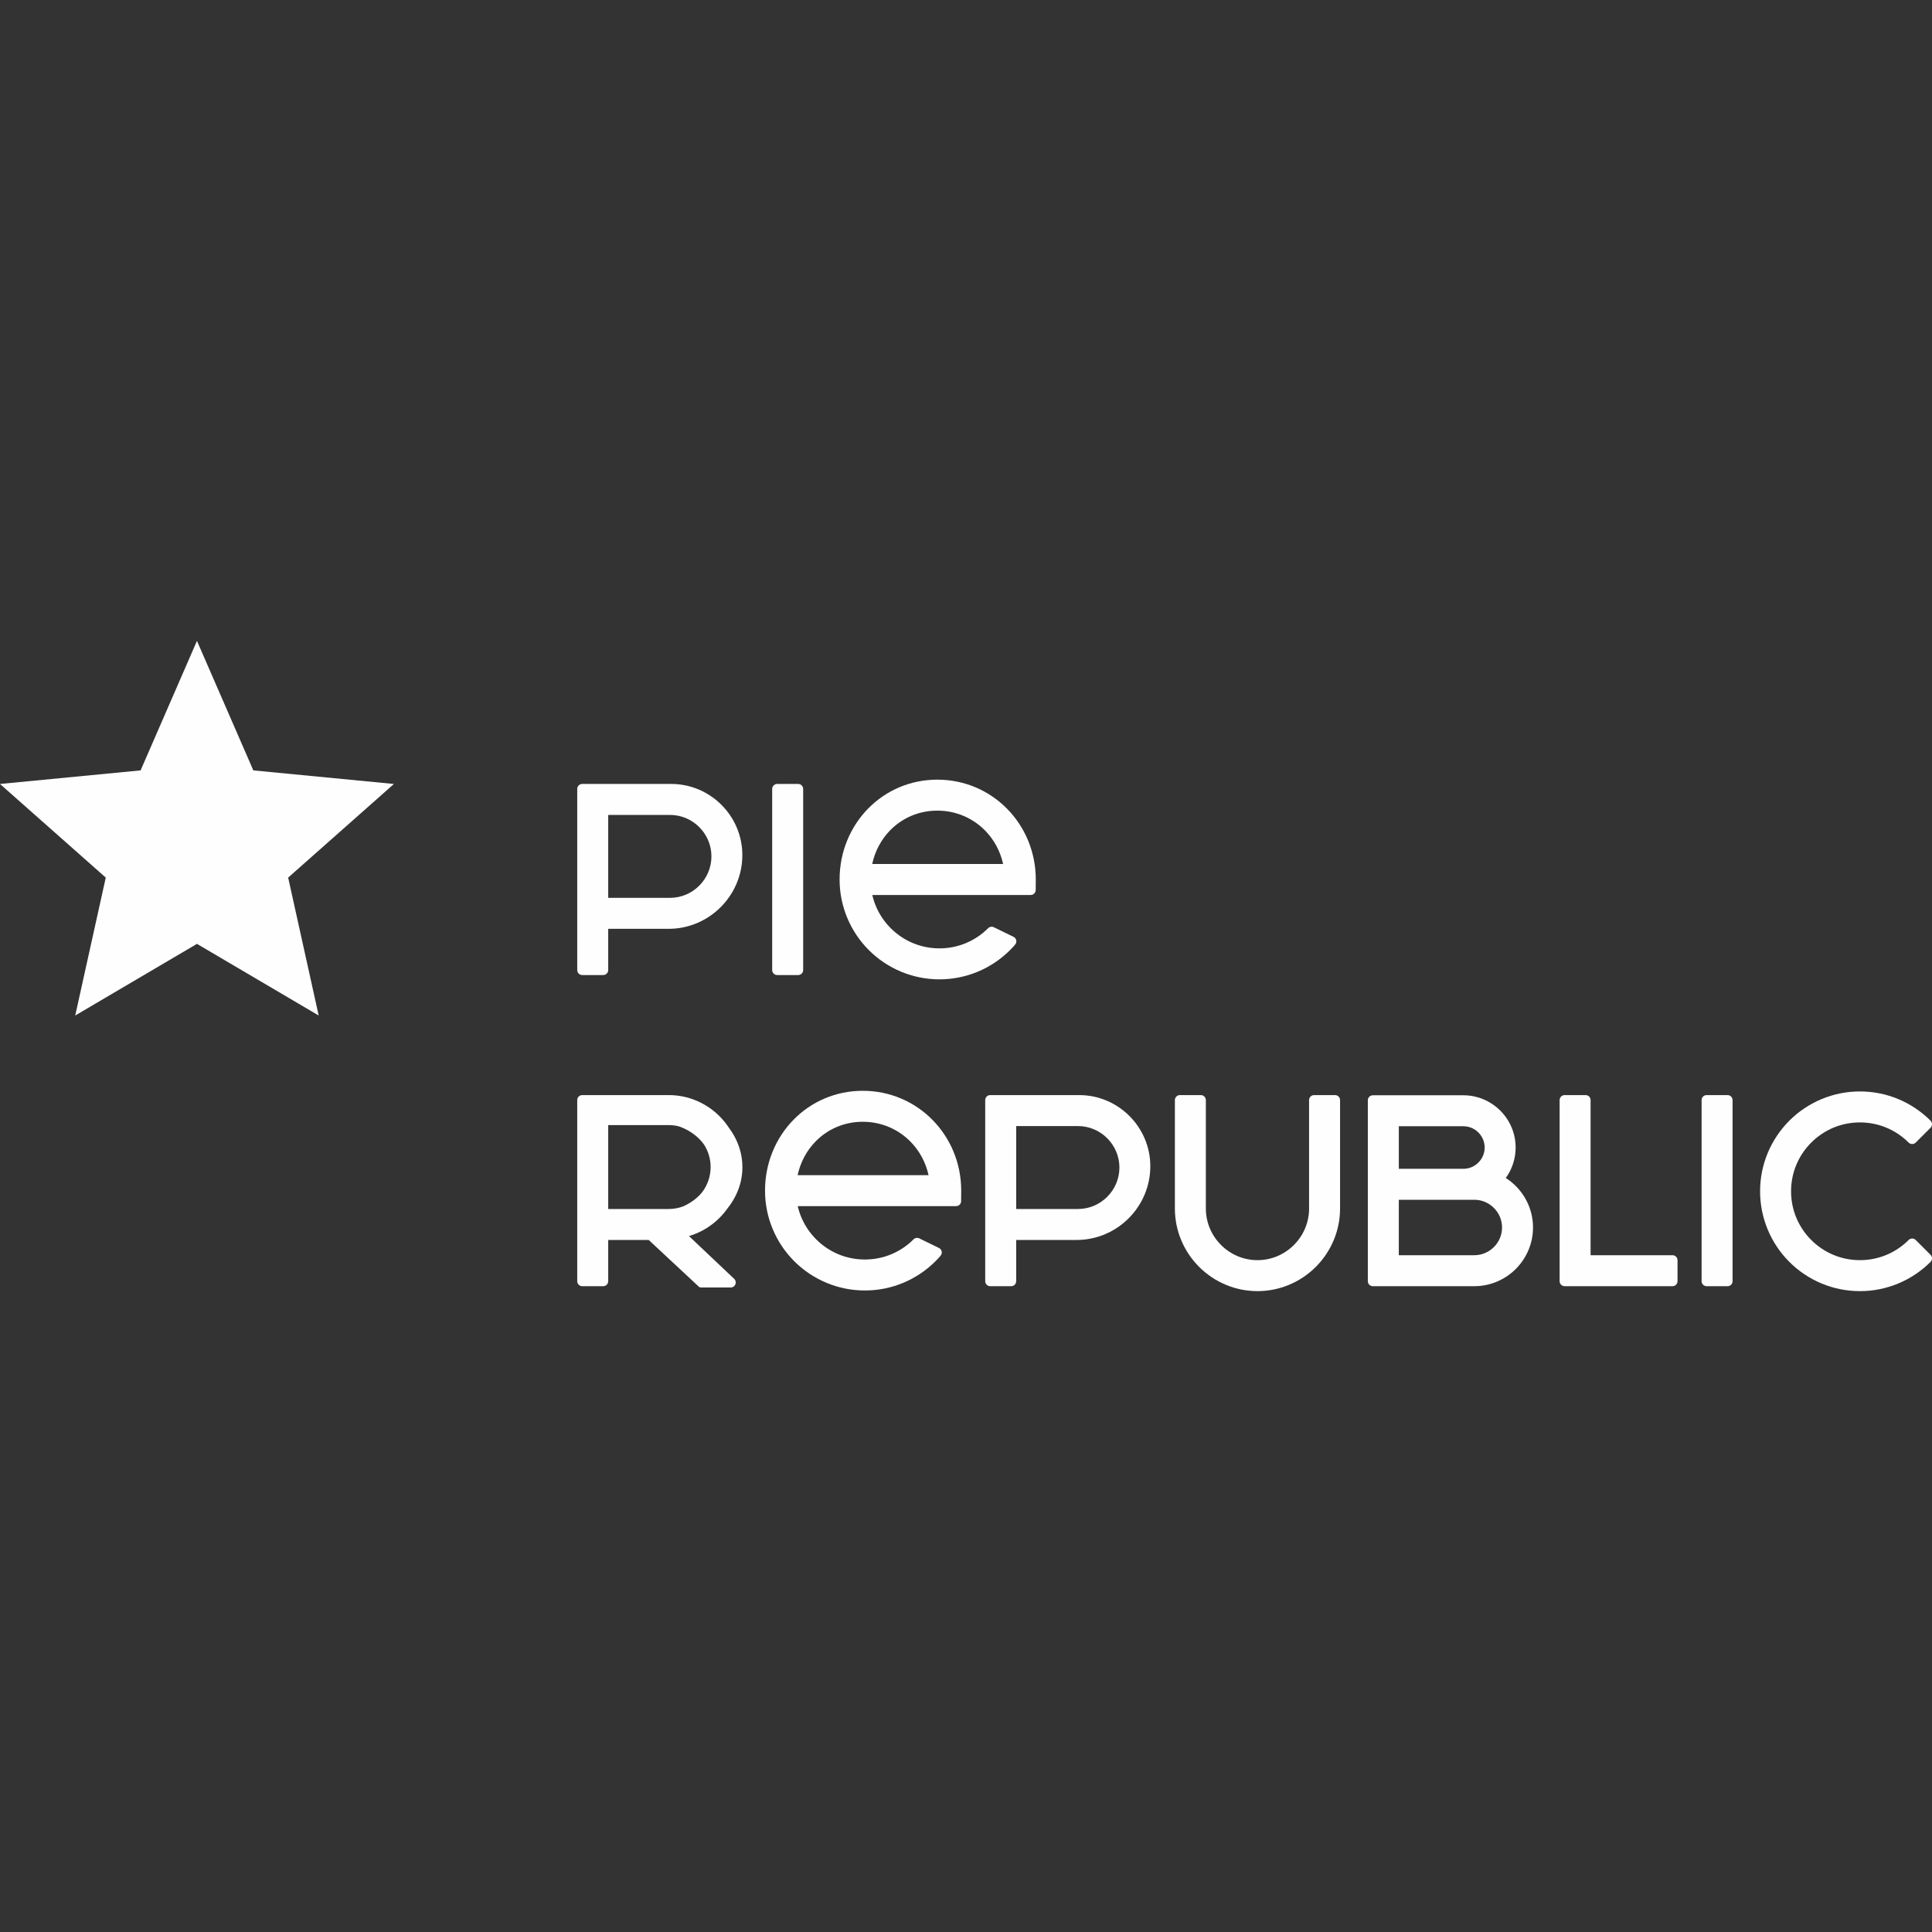 <?xml version="1.0" encoding="UTF-8"?> <!-- Creator: CorelDRAW 2017 --> <svg xmlns="http://www.w3.org/2000/svg" xmlns:xlink="http://www.w3.org/1999/xlink" xml:space="preserve" width="100mm" height="100mm" style="shape-rendering:geometricPrecision; text-rendering:geometricPrecision; image-rendering:optimizeQuality; fill-rule:evenodd; clip-rule:evenodd" viewBox="0 0 10000 10000"><rect x="0" y="0" width="10000" height="10000" fill="#333333" stroke="none"/> <defs> <style type="text/css"> <![CDATA[ .fil0 {fill:#FEFEFE} .fil1 {fill:#FEFEFE;fill-rule:nonzero} ]]> </style> </defs> <g id="Слой_x0020_1">  <g id="_1263507477264"> <polygon class="fil0" points="1019.46,3317.14 1311.19,3987.52 2038.91,4057.82 1491.49,4542.43 1649.51,5256.25 1019.46,4885.38 389.4,5256.25 547.42,4542.43 -0,4057.82 727.73,3987.52 "></polygon> <path class="fil1" d="M4157.17 4083.58l0 937.37c0,14.29 -11.59,25.89 -25.89,25.89l-108.56 0c-14.29,0 -25.89,-11.6 -25.89,-25.89l0 -937.37c0,-14.3 11.6,-25.89 25.89,-25.89l108.56 0c14.3,0 25.89,11.59 25.89,25.89z"></path> <path class="fil1" d="M4851.61 4035.48c142.23,0 269.24,57.53 360.93,150.59 92.24,93.62 148.62,223.16 148.62,366.19l-0.44 55.19c-0.49,13.93 -11.94,24.99 -25.78,24.98 -36.21,0 -72.43,0 -108.65,0l-711.27 0c4.44,19.42 10.46,38.22 17.93,56.24 17.99,43.45 44.5,82.68 77.46,115.65 32.97,32.97 72.21,59.47 115.65,77.47 41.9,17.35 87.97,26.93 136.41,26.93 48.45,0 94.52,-9.58 136.41,-26.93 43.45,-18 82.68,-44.5 115.65,-77.47 8.26,-8.26 20.73,-9.77 30.52,-4.52l100.98 49.23c12.84,6.25 18.18,21.74 11.93,34.58 -3.4,6.98 -23.67,27.66 -30.07,34.07 -47.54,47.53 -104.49,85.9 -167.88,112.16 -60.98,25.26 -127.71,39.21 -197.54,39.21 -69.82,0 -136.55,-13.95 -197.53,-39.2 -63.4,-26.27 -120.34,-64.64 -167.88,-112.17 -47.53,-47.54 -85.91,-104.49 -112.17,-167.89 -25.25,-60.97 -39.2,-127.7 -39.2,-197.53 0,-143.23 55.62,-272.95 147.19,-366.59 90.78,-92.84 216.72,-150.19 358.73,-150.19zm340.56 436.62c-14.7,-66.87 -47.49,-126.51 -93.19,-173.08 -62.58,-63.79 -149.5,-103.21 -247.37,-103.21 -97.54,0 -183.35,39.18 -244.98,102.61 -45.34,46.66 -77.7,106.52 -92.15,173.68l677.69 0z"></path> <path class="fil0" d="M3474.19 4057.69c202.49,0 368.16,165.67 368.16,368.16 0,209.96 -171.78,381.75 -381.74,381.75l-312.51 0 0 213.35c0,14.3 -11.59,25.89 -25.89,25.89l-108.56 0c-14.29,0 -25.88,-11.59 -25.88,-25.89l0 -213.35 0 -724.02c0,-14.29 11.59,-25.89 25.88,-25.89l460.54 0zm-326.09 160.34l319.66 0c118.06,0 214.62,96.58 214.62,214.63 0,118.04 -96.58,214.61 -214.62,214.61l-319.66 0 0 -429.24z"></path> <path class="fil1" d="M7240.25 6049.71l334.9 0c14.61,-0.1 28.54,-3.05 41.2,-8.32 13.38,-5.58 25.54,-13.83 35.8,-24.09 10.26,-10.26 18.52,-22.42 24.09,-35.81 5.36,-12.87 8.33,-27.03 8.33,-41.91 0,-14.88 -2.97,-29.04 -8.33,-41.9 -5.57,-13.39 -13.83,-25.55 -24.09,-35.81l-1.18 -1.26c-9.9,-9.62 -21.64,-17.42 -34.61,-22.83 -12.87,-5.35 -27.03,-8.32 -41.91,-8.32l-334.2 0 0 220.25zm553.64 47.58c18.78,11.98 36.15,25.95 51.79,41.59 27.97,27.97 50.58,61.45 66.05,98.67 14.89,35.84 23.13,75.02 23.13,115.95 0,40.92 -8.24,80.11 -23.13,115.94 -15.47,37.22 -38.07,70.71 -66.05,98.68 -27.96,27.96 -61.45,50.57 -98.68,66.04 -35.84,14.9 -75.01,23.14 -115.93,23.14l-525.26 0c-14.3,0 -25.89,-11.6 -25.89,-25.89l0 -447.26 0 -108.56 0 -380.57c0,-14.3 11.59,-25.89 25.89,-25.89l468.64 0c36.42,0 71.31,7.34 103.23,20.6 33.01,13.72 62.79,33.86 87.79,58.84l0.05 -0.05c48.97,48.97 79.38,116.61 79.38,191.06 0,36.42 -7.33,71.31 -20.59,103.22 -8.07,19.41 -18.32,37.69 -30.42,54.49zm-553.64 399.67l233.99 0 156.83 0c19.37,0 37.83,-3.87 54.62,-10.86 17.56,-7.31 33.4,-18.02 46.69,-31.29 13.27,-13.29 23.98,-29.13 31.29,-46.69 6.99,-16.78 10.86,-35.24 10.86,-54.62 0,-19.38 -3.87,-37.84 -10.86,-54.62 -7.31,-17.56 -18.02,-33.4 -31.29,-46.69 -13.29,-13.27 -29.13,-23.99 -46.69,-31.29 -16.79,-6.99 -35.24,-10.86 -54.62,-10.86l-56.62 0 -334.2 0 0 286.92z"></path> <path class="fil1" d="M3148.1 5881.22l0 376.51 37.37 0 237.22 0 38.37 0c25.59,0 50.19,-4.51 73.05,-12.76 26.45,-11.33 50.48,-26.33 71.15,-44.21 10.22,-8.84 19.61,-18.36 28.05,-28.48 28.12,-36.61 44.88,-82.31 44.88,-131.68 0,-42.22 -12.27,-81.75 -33.4,-115.22 -11.1,-15.78 -24.4,-30.37 -39.53,-43.46 -24.74,-21.4 -54.27,-38.67 -87.02,-50.46 -16.11,-5.69 -40.11,-7.99 -57.18,-7.99l-312.96 0 0 57.75zm0 536.84l0 213.35c0,14.29 -11.59,25.89 -25.88,25.89l-108.56 0c-14.3,0 -25.89,-11.6 -25.89,-25.89l0 -937.37c0,-14.3 11.59,-25.89 25.89,-25.89l447.4 0c102.5,0 195.63,41.88 263.1,109.35 18.37,18.36 34.83,38.64 49.08,60.48 14.07,18.81 26.26,38.8 36.34,59.76 21.34,44.39 33.13,92.92 33.13,143.6 0,50.69 -11.79,99.21 -33.13,143.61 -11.98,24.92 -26.95,48.47 -44.51,70.28 -12.26,17.3 -25.95,33.52 -40.91,48.47 -43.47,43.48 -97.61,76.32 -158.03,94.19l234.48 221.89c10.1,10.1 10.1,26.49 0,36.6 -5.06,5.05 -11.68,7.58 -18.31,7.58l-153.5 0c-3.09,0 -6.05,-0.54 -8.79,-1.53l-262.39 -244.37 -209.52 0z"></path> <path class="fil1" d="M6241.5 5694.04l0 561.34c0,36.06 7.22,70.45 20.25,101.79 13.56,32.59 33.51,62.05 58.28,86.82 24.76,24.76 54.22,44.71 86.82,58.27 31.34,13.05 65.73,20.26 101.78,20.26 36.06,0 70.46,-7.22 101.79,-20.25 32.6,-13.57 62.06,-33.51 86.83,-58.28 24.76,-24.77 44.71,-54.23 58.27,-86.82 13.04,-31.34 20.25,-65.73 20.25,-101.79l0 -561.34c0,-14.3 11.6,-25.89 25.89,-25.89l108.56 0c14.29,0 25.89,11.59 25.89,25.89l0 561.34c0,57.6 -11.59,112.72 -32.53,163.11 -21.76,52.34 -53.58,99.46 -92.98,138.86 -39.39,39.39 -86.51,71.21 -138.86,92.97 -50.39,20.95 -105.5,32.53 -163.1,32.53 -57.59,0 -112.71,-11.58 -163.1,-32.53 -52.35,-21.76 -99.47,-53.58 -138.86,-92.97 -39.4,-39.39 -71.22,-86.51 -92.98,-138.86 -20.95,-50.39 -32.53,-105.51 -32.53,-163.11l0 -561.34c0,-14.3 11.59,-25.89 25.89,-25.89l108.55 0c14.3,0 25.89,11.59 25.89,25.89z"></path> <path class="fil1" d="M8232.88 5694.04l0 802.92 424.08 0c14.3,0 25.89,11.59 25.89,25.89l0 108.56c0,14.29 -11.59,25.89 -25.89,25.89 -186.17,0 -372.35,0 -558.52,0 -14.3,0 -25.89,-11.6 -25.89,-25.89l0 -937.37c0,-14.3 11.59,-25.89 25.89,-25.89l108.55 0c14.3,0 25.89,11.59 25.89,25.89z"></path> <path class="fil1" d="M8967.77 5694.04l0 937.37c0,14.29 -11.59,25.89 -25.89,25.89l-108.55 0c-14.3,0 -25.89,-11.6 -25.89,-25.89l0 -937.37c0,-14.3 11.59,-25.89 25.89,-25.89l108.55 0c14.3,0 25.89,11.59 25.89,25.89z"></path> <path class="fil1" d="M9627 5649.27c69.83,0 136.56,13.94 197.54,39.2 63.4,26.26 120.35,64.63 167.88,112.17 10.11,10.11 10.11,26.5 0,36.61l-76.75 76.75c-10.11,10.1 -26.5,10.1 -36.61,0 -32.96,-32.97 -72.2,-59.48 -115.65,-77.47 -41.89,-17.35 -87.96,-26.93 -136.41,-26.93 -48.45,0 -94.52,9.58 -136.41,26.93 -43.45,17.99 -82.68,44.5 -115.65,77.47 -32.96,32.96 -59.47,72.2 -77.47,115.65 -17.35,41.89 -26.93,87.96 -26.93,136.4 0,48.45 9.58,94.52 26.93,136.42 18,43.45 44.5,82.68 77.47,115.65 32.97,32.97 72.2,59.47 115.65,77.47 41.89,17.35 87.96,26.93 136.41,26.93 48.45,0 94.52,-9.58 136.41,-26.93 43.45,-18 82.69,-44.51 115.65,-77.47 10.11,-10.11 26.5,-10.11 36.61,0l76.75 76.75c10.11,10.11 10.11,26.5 0,36.6 -47.53,47.55 -104.48,85.92 -167.88,112.18 -60.98,25.26 -127.71,39.2 -197.54,39.2 -69.83,0 -136.56,-13.95 -197.54,-39.2 -63.39,-26.26 -120.34,-64.64 -167.88,-112.18 -47.53,-47.53 -85.91,-104.48 -112.17,-167.88 -25.26,-60.97 -39.21,-127.71 -39.21,-197.54 0,-69.82 13.95,-136.55 39.21,-197.53 26.26,-63.39 64.64,-120.34 112.17,-167.88 47.55,-47.53 104.49,-85.91 167.89,-112.17 60.97,-25.25 127.7,-39.2 197.53,-39.2z"></path> <path class="fil1" d="M4465.63 5645.94c142.22,0 269.23,57.53 360.93,150.59 92.24,93.62 148.62,223.16 148.62,366.19l-0.44 55.19c-0.49,13.93 -11.95,24.99 -25.78,24.98 -36.22,0 -72.44,0 -108.65,0l-711.28 0c4.44,19.42 10.46,38.22 17.93,56.24 18,43.45 44.5,82.68 77.47,115.65 32.96,32.97 72.2,59.47 115.65,77.47 41.89,17.35 87.96,26.93 136.41,26.93 48.45,0 94.51,-9.58 136.4,-26.93 43.45,-18 82.69,-44.5 115.65,-77.47 8.27,-8.26 20.73,-9.77 30.53,-4.52l100.97 49.23c12.84,6.25 18.19,21.74 11.93,34.58 -3.4,6.98 -23.66,27.66 -30.07,34.07 -47.53,47.53 -104.48,85.9 -167.88,112.16 -60.98,25.26 -127.71,39.21 -197.53,39.21 -69.83,0 -136.56,-13.95 -197.53,-39.2 -63.41,-26.27 -120.35,-64.64 -167.89,-112.17 -47.53,-47.54 -85.9,-104.5 -112.16,-167.89 -25.26,-60.97 -39.21,-127.7 -39.21,-197.53 0,-143.23 55.62,-272.95 147.19,-366.59 90.79,-92.84 216.72,-150.19 358.74,-150.19zm340.56 436.62c-14.71,-66.87 -47.5,-126.51 -93.2,-173.08 -62.57,-63.79 -149.49,-103.21 -247.36,-103.21 -97.55,0 -183.36,39.18 -244.99,102.61 -45.33,46.66 -77.69,106.52 -92.15,173.68l677.7 0z"></path> <path class="fil0" d="M5233.87 5668.15l351.98 0c202.49,0 368.16,165.67 368.16,368.16 0,209.96 -171.78,381.75 -381.74,381.75l-312.51 0 0 213.34c0,14.3 -11.59,25.9 -25.89,25.9l-108.55 0c-14.3,0 -25.89,-11.6 -25.89,-25.9l0 -937.36c0,-14.3 11.59,-25.89 25.89,-25.89l108.55 0zm25.89 160.34l319.67 0c118.03,0 214.61,96.57 214.61,214.61 0,118.05 -96.56,214.63 -214.61,214.63l-319.67 0 0 -429.24z"></path> </g> </g> </svg> 